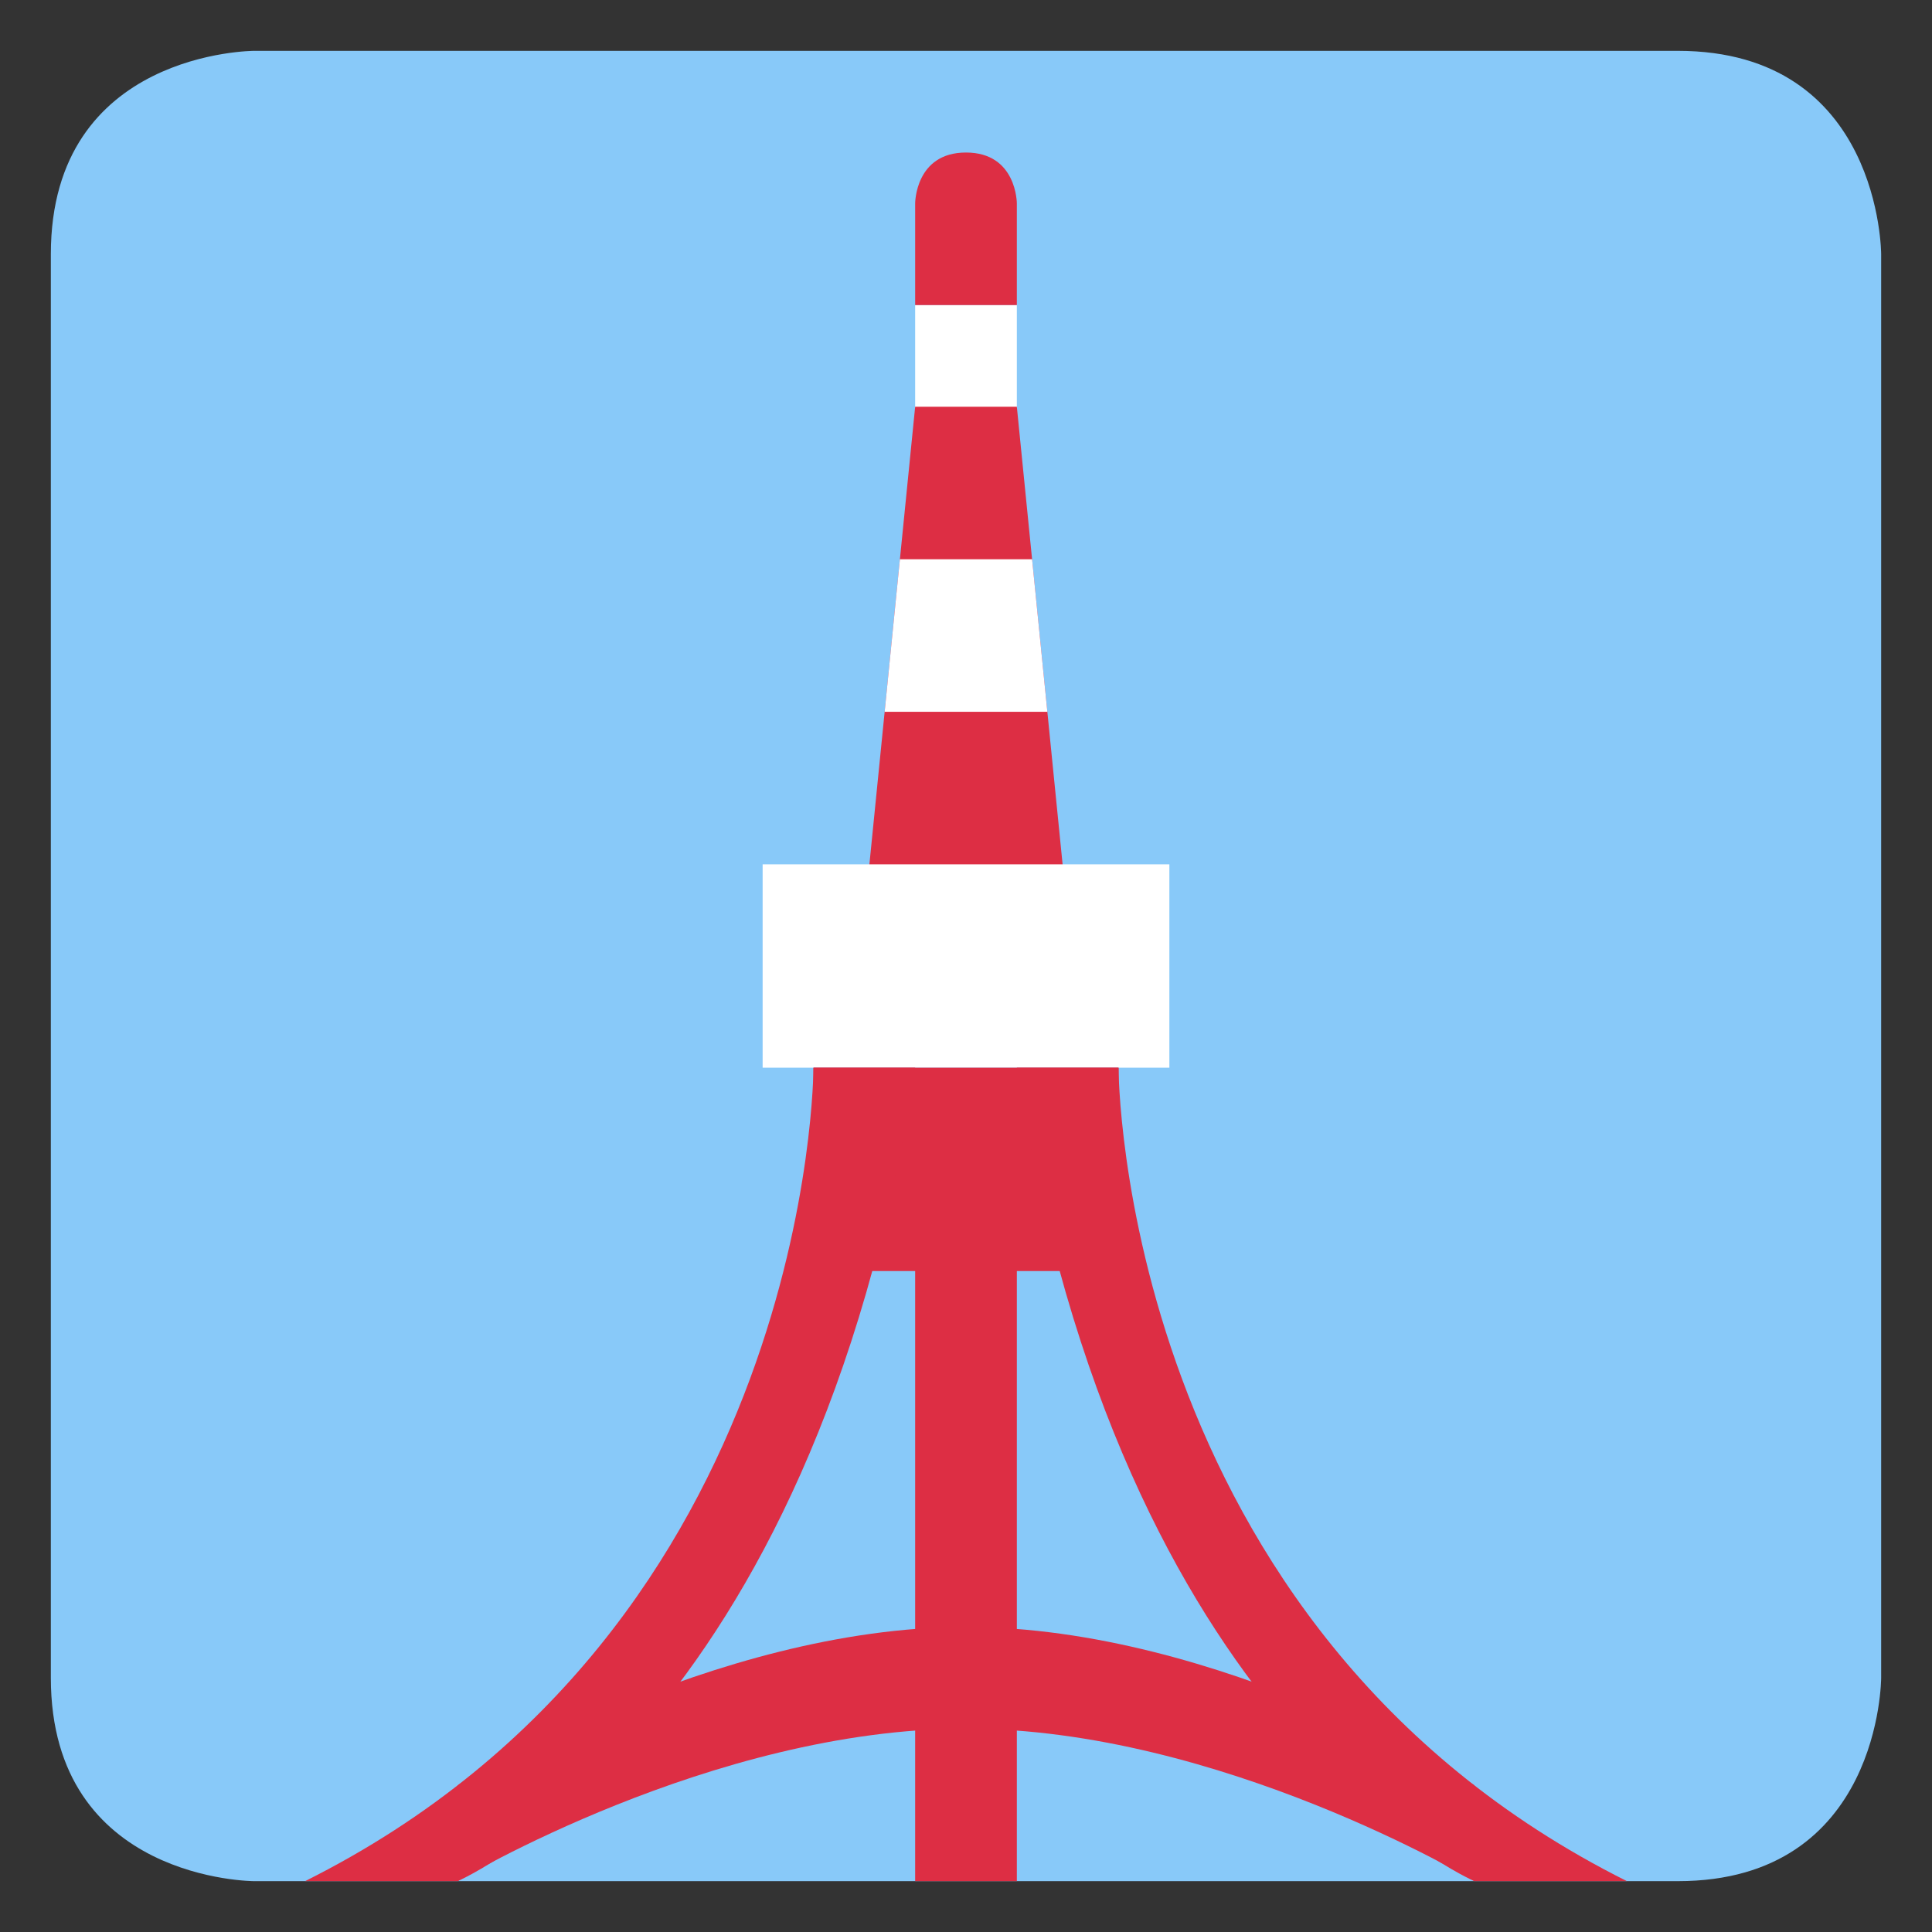 <?xml version="1.0" encoding="UTF-8" standalone="no"?><svg xmlns:dc="http://purl.org/dc/elements/1.1/" xmlns:cc="http://creativecommons.org/ns#" xmlns:rdf="http://www.w3.org/1999/02/22-rdf-syntax-ns#" xmlns:svg="http://www.w3.org/2000/svg" xmlns="http://www.w3.org/2000/svg" viewBox="0 0 47.5 47.5" style="enable-background:new 0 0 47.5 47.5;" xml:space="preserve" version="1.1" id="svg2"><rect x="0" y="0" width="47.5" height="47.5" fill="#333333" stroke="none"/><defs id="defs6"><clipPath id="clipPath16" clipPathUnits="userSpaceOnUse"><path id="path18" d="M 0,38 38,38 38,0 0,0 0,38 Z"/></clipPath><clipPath id="clipPath40" clipPathUnits="userSpaceOnUse"><path id="path42" d="m 18,30 -1,-10 4,0 -1,10 -2,0 z"/></clipPath><clipPath id="clipPath50" clipPathUnits="userSpaceOnUse"><path id="path52" d="M 0,38 38,38 38,0 0,0 0,38 Z"/></clipPath></defs><g transform="matrix(1.25,0,0,-1.25,0,47.5)" id="g10"><g id="g12"><g clip-path="url(#clipPath16)" id="g14"><g transform="translate(37,5)" id="g20"><path id="path22" style="fill:#88c9f9;fill-opacity:1;fill-rule:nonzero;stroke:none" d="m 0,0 c 0,0 0,-4 -4,-4 l -28,0 c 0,0 -4,0 -4,4 l 0,28 c 0,4 4,4 4,4 l 28,0 c 4,0 4,-4 4,-4 L 0,0 Z"/></g><g transform="translate(19,32)" id="g24"><path id="path26" style="fill:#ffffff;fill-opacity:1;fill-rule:nonzero;stroke:none" d="m 0,0 -1,0 0,-3 2,0 0,3 -1,0 z"/></g><g transform="translate(20,34)" id="g28"><path id="path30" style="fill:#dd2e44;fill-opacity:1;fill-rule:nonzero;stroke:none" d="M 0,0 C 0,0 0,1 -1,1 -2,1 -2,0 -2,0 l 0,-2 2,0 0,2 z"/></g><g transform="translate(18,30)" id="g32"><path id="path34" style="fill:#dd2e44;fill-opacity:1;fill-rule:nonzero;stroke:none" d="M 0,0 -1,-10 3,-10 2,0 0,0 Z"/></g></g></g><g id="g36"><g clip-path="url(#clipPath40)" id="g38"><path id="path44" style="fill:#ffffff;fill-opacity:1;fill-rule:nonzero;stroke:none" d="m 16,24 6,0 0,3 -6,0 0,-3 z"/></g></g><g id="g46"><g clip-path="url(#clipPath50)" id="g48"><path id="path54" style="fill:#ffffff;fill-opacity:1;fill-rule:nonzero;stroke:none" d="m 15,17 8,0 0,4 -8,0 0,-4 z"/><path id="path56" style="fill:#dd2e44;fill-opacity:1;fill-rule:nonzero;stroke:none" d="m 16,13 6,0 0,4 -6,0 0,-4 z"/><g transform="translate(16,17)" id="g58"><path id="path60" style="fill:#dd2e44;fill-opacity:1;fill-rule:nonzero;stroke:none" d="m 0,0 c 0,0 0,-11 -10,-16 l 3,0 c 0,0 7,3 9,16 L 0,0 Z"/></g><g transform="translate(22,17)" id="g62"><path id="path64" style="fill:#dd2e44;fill-opacity:1;fill-rule:nonzero;stroke:none" d="m 0,0 c 0,0 0,-11 10,-16 l -3,0 c 0,0 -7,3 -9,16 l 2,0 z"/></g><path id="path66" style="fill:#dd2e44;fill-opacity:1;fill-rule:nonzero;stroke:none" d="m 20,1 -2,0 0,13 2,0 0,-13 z"/><g transform="translate(9,1)" id="g68"><path id="path70" style="fill:#dd2e44;fill-opacity:1;fill-rule:nonzero;stroke:none" d="M 0,0 C 0,0 5,3 10,3 15,3 20,0 20,0 l 0,1.884 C 20,1.884 15,5 10,5 5,5 0,1.884 0,1.884 L 0,0 Z"/></g></g></g></g></svg>
